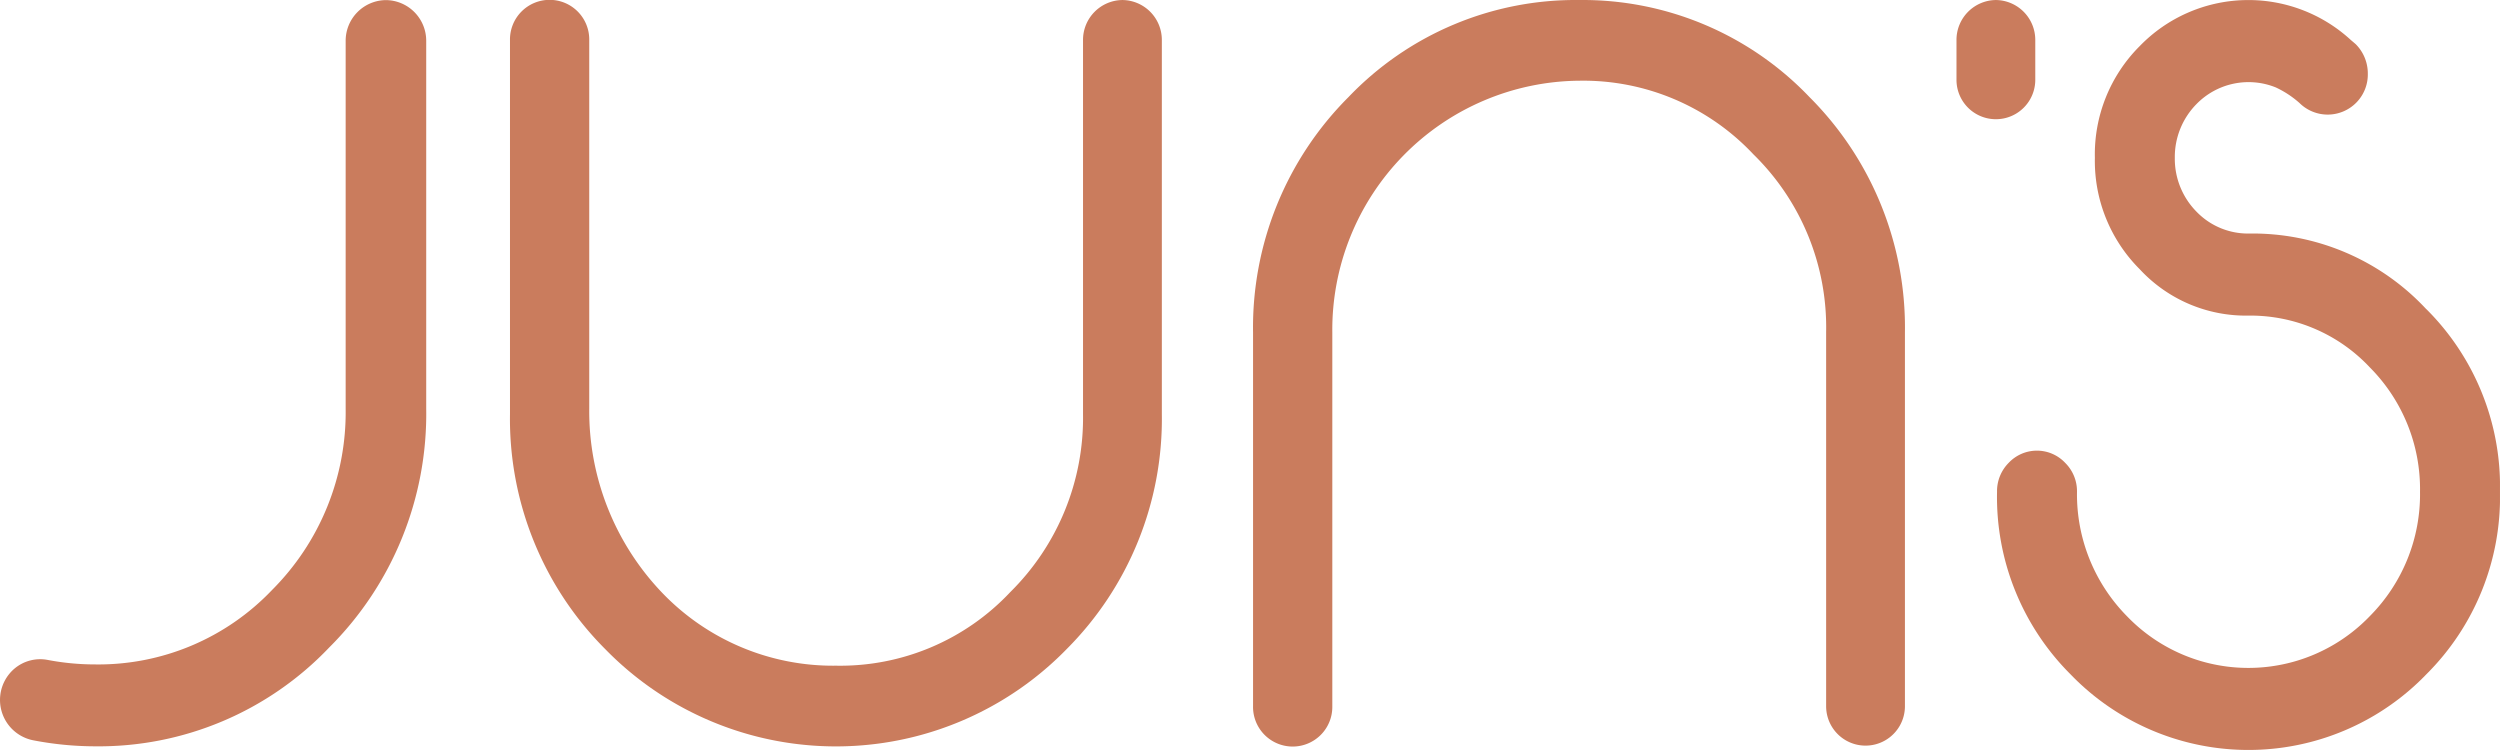 <svg xmlns="http://www.w3.org/2000/svg" xmlns:xlink="http://www.w3.org/1999/xlink" id="Group_473" data-name="Group 473" width="125.318" height="37.595" viewBox="0 0 125.318 37.595"><defs><clipPath id="clip-path"><rect id="Rectangle_561" data-name="Rectangle 561" width="125.317" height="37.595" fill="none"></rect></clipPath></defs><g id="Group_472" data-name="Group 472" clip-path="url(#clip-path)"><path id="Path_1808" data-name="Path 1808" d="M573.057,15.5a11.89,11.89,0,0,0-8.913-3.794,3.582,3.582,0,0,1-2.618-1.106,3.775,3.775,0,0,1-1.078-2.687,3.78,3.78,0,0,1,1.078-2.688,3.645,3.645,0,0,1,3.983-.844,4.906,4.906,0,0,1,1.189.781,2.011,2.011,0,0,0,3.425-1.468,2.081,2.081,0,0,0-.611-1.485l-.235-.2a7.583,7.583,0,0,0-10.587.3,7.669,7.669,0,0,0-2.249,5.6,7.676,7.676,0,0,0,2.25,5.587,7.249,7.249,0,0,0,5.453,2.323,8.207,8.207,0,0,1,6.074,2.59,8.652,8.652,0,0,1,2.522,6.239,8.664,8.664,0,0,1-2.522,6.242,8.439,8.439,0,0,1-12.166,0,8.7,8.7,0,0,1-2.507-6.241,2,2,0,0,0-.593-1.449,1.944,1.944,0,0,0-2.831,0,2.009,2.009,0,0,0-.584,1.453A12.555,12.555,0,0,0,555.22,33.8a12.383,12.383,0,0,0,17.837,0,12.535,12.535,0,0,0,3.691-9.153,12.539,12.539,0,0,0-3.691-9.152" transform="translate(-451.431 0.001)" fill="#ca7c5d"></path><path id="Path_1809" data-name="Path 1809" d="M19.343.029a2.038,2.038,0,0,0-2.016,2.055V20.518a12.6,12.6,0,0,1-3.689,9.08A12.02,12.02,0,0,1,4.772,33.33a12.692,12.692,0,0,1-2.378-.225,2,2,0,0,0-1.671.437,2.062,2.062,0,0,0,.953,3.593,16.45,16.45,0,0,0,3.1.3A15.956,15.956,0,0,0,16.5,32.483a16.531,16.531,0,0,0,4.865-11.965V2.084A2.039,2.039,0,0,0,19.343.029" transform="translate(0 -0.024)" fill="#ca7c5d"></path><path id="Path_1810" data-name="Path 1810" d="M171.541,0a2,2,0,0,0-1.975,2.012v18.75a12.276,12.276,0,0,1-3.646,8.916,11.691,11.691,0,0,1-8.73,3.69,11.869,11.869,0,0,1-8.757-3.693,13.17,13.17,0,0,1-3.619-9.187V2.023a1.987,1.987,0,1,0-3.973,0V20.761a16.33,16.33,0,0,0,4.783,11.784,16.149,16.149,0,0,0,23.113,0,16.325,16.325,0,0,0,4.78-11.781V2.011A2,2,0,0,0,171.541,0" transform="translate(-115.277 0.001)" fill="#ca7c5d"></path><path id="Path_1811" data-name="Path 1811" d="M362.413,0a15.739,15.739,0,0,0-11.57,4.87,16.326,16.326,0,0,0-4.78,11.781V35.39a1.987,1.987,0,1,0,3.973,0V16.651A12.487,12.487,0,0,1,362.377,4.045h.033a11.7,11.7,0,0,1,8.735,3.691,12.124,12.124,0,0,1,3.645,8.915V35.4a1.975,1.975,0,1,0,3.95,0V16.651a16.327,16.327,0,0,0-4.783-11.784A15.711,15.711,0,0,0,362.413,0" transform="translate(-283.251 0.001)" fill="#ca7c5d"></path><path id="Path_1812" data-name="Path 1812" d="M542.3,0a2,2,0,0,0-1.975,2.012V4a1.975,1.975,0,1,0,3.95,0V2.011A2,2,0,0,0,542.3,0" transform="translate(-442.252 0.001)" fill="#ca7c5d"></path></g></svg>